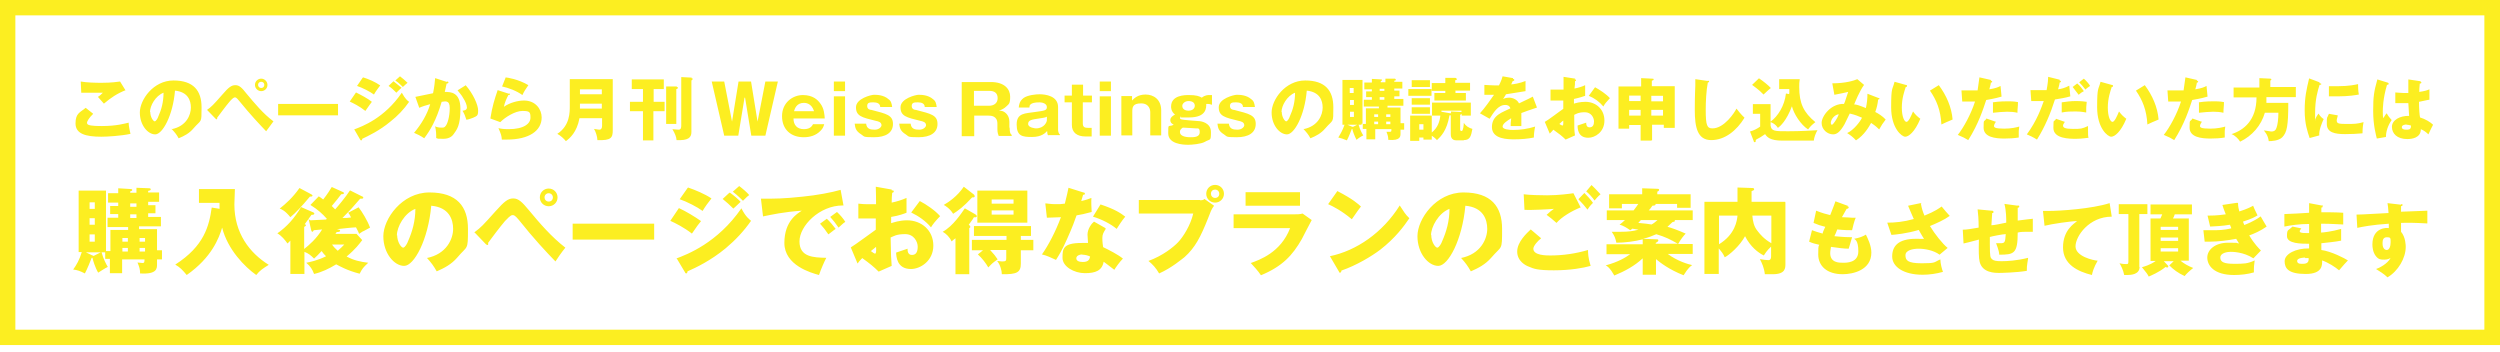 <?xml version="1.0" encoding="UTF-8"?>
<svg id="_レイヤー_1" data-name=" レイヤー 1" xmlns="http://www.w3.org/2000/svg" version="1.1" viewBox="0 0 960 135">
  <defs>
    <style>
      .cls-1 {
        fill: #fcee21;
        stroke-width: 0px;
      }
    </style>
  </defs>
  <path class="cls-1" d="M35.7,43.8c-1.4,1.3-2.3,2.8-2.3,3.3s.3.7.5.8c1,.5,4,.5,5.3.5,5.6,0,8.9-1,10.2-1.3,0,1.4.5,3.3.7,4.3-3.6.8-9.1,1.1-11.2,1.1-6,0-9.9-1.1-9.9-5.1s1.8-4.2,3.9-6l2.9,2.3h-.1ZM48.3,34.6c-3.3,1.3-5.7,2.9-8.4,5.2,0,0-.3-.3-2.3-2.6.7-.4,1.3-1,1.9-1.6-.6,0-2.3,0-4.7,0s-3,0-3.6,0l-.2-4.3c2.1.4,5.7.5,7.9.5,4.1,0,6.3-.4,7.2-.5l2.1,3.4h0ZM65.9,49.6c5.7-1.1,7.4-5.5,7.4-8.3s-1.2-6-6.1-6.5c-.8,9.6-4.8,16.8-7.6,16.8s-5.9-3.5-5.9-8.4,5.2-12.3,12.9-12.3,10.8,3.9,10.8,10.3,0,4.5-3.1,8.1c-1.6,1.9-3.5,2.9-5.7,3.8-.8-1.5-1.5-2.3-2.8-3.7h0v.2ZM57.7,43c0,2,1.2,3.6,1.7,3.6s1.2-1.2,1.4-1.9c1.2-2.6,2-5.6,2-9.1-3.1,1.2-5.2,5-5.2,7.4h0ZM79.5,42.2c1.8-1.3,2.2-1.7,5.9-5.9,2.4-2.8,3.5-3.6,5-3.6s2.5,1,4.3,3.3c3.2,3.8,6.3,7.6,10.3,10.6-1,1.3-2.3,3.2-2.8,3.8-2.4-2.5-6-6.3-10.3-11.6-1.1-1.4-1.4-1.4-1.7-1.4-.6,0-1.5,1-2.1,1.7-1.3,1.5-3.8,4.9-4.7,6.1v.3c0,0,0,.3-.2.3s-.3,0-.4-.2l-3.3-3.4h0,0ZM102.7,32.6c0,1.4-1.1,2.4-2.4,2.4s-2.4-1.1-2.4-2.4,1.1-2.4,2.4-2.4,2.4,1.1,2.4,2.4ZM99.1,32.6c0,.6.5,1.2,1.2,1.2s1.2-.5,1.2-1.2-.5-1.2-1.2-1.2-1.2.5-1.2,1.2ZM129.8,39.9v4.4h-23v-4.4h23ZM136.7,35.5c2,1,4.5,2.3,6.1,3.6-.7,1-1.1,1.4-2.5,3.5-2.2-1.8-4.7-3-6-3.6l2.4-3.5h0ZM136,49.7c3.2-1.2,11.6-4.3,18.3-14.1,1.3,2.4,2.2,3.1,2.8,3.5-2,2.9-4.4,5.4-7.2,7.6-4.2,3.5-8.5,5.5-10.8,6.6,0,.3-.1.6-.4.6s-.3-.2-.4-.3l-2.2-3.8h-.1ZM139.4,29.7c2,.6,4.8,1.8,6.6,3.1-.8,1.1-1.7,2.2-2.4,3.5-1.5-1.1-4.4-2.6-6.5-3.3l2.2-3.2h.1,0ZM151.1,31.2c.8.6,2.4,1.9,3.1,2.5-.3.2-1.4,1.3-2,1.9-1-1-1.9-1.9-3-2.6,0,0,1.9-1.8,1.9-1.8ZM153.6,29.3c.7.5,2.3,1.9,2.9,2.5-.4.3-.5.4-1.8,1.6-1.6-1.6-2.4-2.2-2.9-2.5,0,0,1.8-1.6,1.8-1.6ZM171.7,31.3c.3,0,.5.1.5.4s-.5.4-.7.4c-.4,1.8-.5,2.4-.7,3.2,2.2,0,6,0,6,6.5s-1.4,8-2.6,9.7c-.4.6-1.5,1.8-3.9,1.8s-2,0-2.8-.3v-1c0-.4,0-1.5-.4-3.5.6.3,1.3.5,2.3.5s1.2,0,1.6-.5c.8-.7,1.7-3.7,1.7-7s-1.9-2.5-3.1-2.4c-2.1,7.2-4.5,11.1-6.7,14-1.1-.8-2.9-1.7-3.9-2.1,2.8-3.3,5-7,6.2-11-1.3.3-3.4,1-4.2,1.4l-1.5-4.2c1.1-.2,5.8-1.2,6.8-1.4.5-2.5.7-4.4.8-5.8l4.3,1.4h.3ZM178.8,32.7c2.9,3.3,4.8,7.6,4.8,9.7s-.4,2.1-1.9,2.8c-.2,0-1.3.6-2.6.8-.5-1.6-.8-2.3-1.5-3.5.7,0,1.7-.3,1.7-1.2s-.6-2.4-1.4-3.6c-.6-1.2-1.7-2.3-2.2-3l3.2-2h-.1ZM195.4,35.9c.2,0,.4,0,.4.3s-.3.3-.6.3c-.6,1.2-1.4,2.8-1.7,4.5,2.3-1.6,5.4-2.4,7.7-2.4,4.5,0,6.8,3.4,6.8,6.5,0,5.1-4.8,8.5-13.4,8.5s-1.4,0-1.9,0c-.1-1.5-.3-2.1-1.3-4.4.8.2,1.8.4,3.9.4,6,0,8.4-2.2,8.4-4.4s-.3-2.6-3.1-2.6-6.6,2.4-8.5,4.3l-3.8-1.4c.7-4.5,1.6-7.4,2.8-10.9l4.3,1.4h0ZM194,29.7c1,.1,5,.7,8.9,3-1,1.4-1.7,2.5-2.3,3.8-2.2-1.6-5.4-2.8-7.8-3.3l1.4-3.5h-.2ZM222.5,45.5c-1,5.3-3.7,7.6-5.2,8.7-.6-.8-2.1-2.2-3.3-2.8,4.9-3.2,4.8-8.3,4.8-10.9v-10.1h16.5v19.6c0,2.9-.6,4-5.9,3.8,0-1.3-.7-3.4-1.3-4.3.4,0,1.5.3,2.1.3s1-.5,1-1.5v-2.9h-8.7ZM231.1,36.2v-1.9h-8.4v1.9h8.4ZM231.1,41.7v-1.9h-8.4v1.9h8.4ZM250.9,39.1h4.3v3.6h-4.3v11.2h-4v-11.2h-5v-3.6h5v-4.9h-4.3v-3.7h12.3v3.7h-3.9v4.9h-.1ZM259.9,33.4c.2,0,.4,0,.4.3s-.3.5-.6.5v13.4h-3.9v-14.4h4.1v.2ZM265.6,30.1c.3,0,.4,0,.4.2,0,.3-.4.5-.5.6v19.8c0,2.2-1.3,3.3-5.7,3.1-.1-1.3-.6-2.5-1.6-4.2.4,0,1.8.2,2.3.2,1,0,1.1-.7,1.1-1.7v-18.5l4,.2v.3h0ZM285.9,37.5l-2.4,14.6h-5.4l-4.8-20.8h4.8l3,15.4,2.5-15.4h4.8l2.5,15.4,3-15.4h4.8l-4.8,20.8h-5.4l-2.4-14.6h-.2ZM304.7,45.5c0,2.5,1.4,4.1,4,4.1s3.2-1.4,3.5-1.9h4.3c-.3,1-.5,1.6-1.4,2.5-1.8,1.9-4.2,2.5-6.5,2.5-4.8,0-8.3-2.9-8.3-8.1s4.1-8.1,8-8.1,5.7,1.9,6.6,3.1c1.6,2,1.7,4.5,1.8,5.9h-12.2.2ZM312.6,42.7c-1-3.2-3.4-3.2-3.9-3.2-2.8,0-3.5,2.2-3.8,3.2h7.7,0ZM324.5,35h-4.3v-3.7h4.3v3.7ZM324.5,52.1h-4.3v-15.1h4.3v15.1ZM338,41.1c0-1.4-1.3-1.8-2.6-1.8s-2.4,0-2.4,1.4,1.3,1.5,1.6,1.5c5.8,1.5,8.3,2,8.3,5.4s-2.8,5.1-7.3,5.1-3.6-.3-4.9-1.1c-2.1-1.3-2.3-2.5-2.5-4.1h4.4c.2,2,1.6,2.3,3.3,2.3s2.6-1.1,2.6-1.7c0-1.2-1.2-1.5-2.2-1.7-5.3-1.3-7.6-1.8-7.6-5.2s5.9-4.8,6.9-4.8,3.7,0,5.6,1.7c1,.7,1.2,1.6,1.4,3h-4.6ZM355.1,41.1c0-1.4-1.3-1.8-2.6-1.8s-2.4,0-2.4,1.4,1.3,1.5,1.6,1.5c5.8,1.5,8.3,2,8.3,5.4s-2.8,5.1-7.3,5.1-3.6-.3-4.9-1.1c-2.1-1.3-2.3-2.5-2.5-4.1h4.4c.2,2,1.6,2.3,3.3,2.3s2.6-1.1,2.6-1.7c0-1.2-1.2-1.5-2.2-1.7-5.3-1.3-7.6-1.8-7.6-5.2s5.9-4.8,6.9-4.8,3.7,0,5.6,1.7c1,.7,1.2,1.6,1.4,3h-4.6ZM387.7,49c0,2.2.4,2.5.8,2.8v.4h-5c-.2-.5-.5-1.3-.5-2.6v-2.1c0-3.1-2.6-3.1-3.4-3.1h-5.5v7.9h-4.8v-20.8h11.2c5.3,0,7.4,2.8,7.4,5.6s-.5,2.8-1.4,3.7-1.8,1.3-2.9,1.7c1.1,0,1.6.2,2.2.6,1.4,1,1.8,2.4,1.8,3.7v2.2h-.1.2ZM374,40.6h5.9c1.5,0,3.2-.8,3.2-2.9s-1.4-2.8-3.1-2.8h-6v5.6h0ZM402.5,52.1c-.3-.5-.4-1.2-.4-1.8-.6.7-2.1,2.3-5.8,2.3s-5.9-.3-5.9-4.8,3.3-4.2,7.1-4.8c3.7-.5,4.5-.6,4.5-1.9s-1.7-1.8-2.8-1.8c-3.9,0-3.9,1.3-3.9,2h-4.1c.1-1.1.3-2.5,1.9-3.7,1.6-1.1,4.7-1.4,6.1-1.4,2.2,0,7.1.6,7.1,4.9v8.8c0,.4.2,1.5.7,1.7v.3h-4.5v.2ZM402,44.8c-.7.4-1.2.4-3,.7-2.8.4-4.2.6-4.2,2.1s2.9,1.7,3,1.7c3.2,0,4.2-2.5,4.2-3.1v-1.5h0ZM415.8,39.5v7.9c0,1.5.8,1.7,2.1,1.7h1.3v3.3c-.8,0-1.7,0-2.4,0-3.2,0-5.2-1.5-5.2-4.4v-8.7h-2.8v-2.6h2.8v-4.2h4.3v4.2h3.4v2.6h-3.5,0ZM426.6,35h-4.3v-3.7h4.3v3.7ZM426.6,52.1h-4.3v-15.1h4.3v15.1ZM434.7,36.9v1.7c.7-.7,2.1-2.3,5.2-2.3s6,1.9,6,6.1v9.6h-4.2v-9c0-.5-.2-3.3-3.5-3.3s-3.4,1.5-3.4,3.3v9h-4.2v-15.1h4.1ZM465.2,40.2c-.5-.2-.8-.3-1.4-.3h-.6c0,1.4.2,5.2-6.6,5.2s-2,0-3.2-.3c-.2,0-.3.2-.3.5s.3.4.4.5c.8.3,5.7.6,6.8.7.7,0,4.7.5,4.7,4.2s-.2,2.5-2.4,3.8c-1.4.8-5,1.1-6.3,1.1-2.1,0-7.7-.3-7.7-4.4s0-2.2,2.1-3.3c-.5-.3-1.3-.7-1.3-1.8s1.2-1.8,1.8-2.1c-1.5-1.2-1.5-2.6-1.5-3.1,0-4.4,5.4-4.4,6.8-4.4,2.8,0,4,.4,5,1,1.2-1,2.4-1,2.8-1h1.1v3.7h-.2ZM453.1,50.7c0,2,3.4,2,4.1,2,1.2,0,3.5,0,3.5-1.9s-.8-1.4-1.5-1.5c-.6,0-3.8-.3-5-.3-.4.3-1.1.7-1.1,1.6h-.1.1ZM454,40.7c0,1.2,1.1,1.8,2.4,1.8s2.4-.7,2.4-1.9-1-1.8-2.4-1.8-2.4,1-2.4,1.8h0ZM477.3,41.1c0-1.4-1.3-1.8-2.6-1.8s-2.4,0-2.4,1.4,1.3,1.5,1.6,1.5c5.8,1.5,8.3,2,8.3,5.4s-2.8,5.1-7.3,5.1-3.6-.3-4.9-1.1c-2.1-1.3-2.3-2.5-2.5-4.1h4.4c.2,2,1.6,2.3,3.3,2.3s2.6-1.1,2.6-1.7c0-1.2-1.2-1.5-2.2-1.7-5.3-1.3-7.6-1.8-7.6-5.2s5.9-4.8,6.9-4.8,3.7,0,5.6,1.7c1,.7,1.2,1.6,1.4,3h-4.6ZM500.5,49.6c5.7-1.1,7.4-5.5,7.4-8.3s-1.2-6-6.1-6.5c-.8,9.6-4.8,16.8-7.6,16.8s-5.9-3.5-5.9-8.4,5.2-12.3,12.9-12.3,10.8,3.9,10.8,10.3,0,4.5-3.1,8.1c-1.6,1.9-3.5,2.9-5.7,3.8-.8-1.5-1.5-2.3-2.8-3.7h.1v.2ZM492.2,43c0,2,1.2,3.6,1.7,3.6s1.2-1.2,1.4-1.9c1.2-2.6,2-5.6,2-9.1-3.1,1.2-5.2,5-5.2,7.4h.1ZM522.8,47.9h-1.1c.5,1.9,1.4,3.5,1.8,4.1-.7.3-1.8,1-2.6,1.7-.8-1.5-1.5-3.5-1.6-4.2h-.2c-.3.7-1.2,3.2-1.9,4.4-1.5-.6-2.1-.8-3.3-1.1.8-1.3,1.7-2.8,2.4-4.9h-.8v-17.2h7.7v16.9h1.3v-6h5v-.7h-5.8v-2.6h3.1v-1h-2.2v-2.2h2.2v-.8h-2.9v-2.6h2.9v-1.4l3.6.2c.2,0,.3.1.3.2,0,.3-.4.4-.5.5v.4h1.8v-1.4h3.6c.3.1.4.3.4.4,0,.3-.3.4-.6.4v.4h3.1v2.6h-3.1v.8h2v2.2h-2v1h3.5v2.6h-6.1v.7h5v6h1.4v2.5h-1.4v1.4c0,1.2,0,2.9-4.7,2.5,0-1.2-.2-1.8-.7-3.1.3,0,1.2,0,1.4,0,.5,0,.5-.2.5-1h-6.2v3.9h-3.4v-4h-1.4v-2.1h-.3l-.2.4ZM521.5,47.9h-4.1l1.9.8c0,0,.2,0,.3,0l2-1h-.1ZM519.8,35.7v-1.9h-1.5v1.9h1.5ZM518.4,38.4v1.9h1.5v-1.9h-1.5ZM518.4,42.9v2h1.5v-2h-1.5ZM529.2,44.9v-1h-1.5v1h1.5ZM529.2,47.7v-1h-1.5v1h1.5ZM529.8,34.1v.8h1.8v-.8h-1.8ZM529.8,37.3v1h1.8v-1h-1.8ZM533.9,44.9v-1h-1.6v1h1.6ZM533.9,47.7v-1h-1.6v1h1.6ZM540.8,36.8v-2.6h8.9v2.6h-8.9ZM562.1,53.9h-2.8c-2.2,0-2.2-1.8-2.2-2.5v-7.1s-.3,0-.5,0c-1,5.9-3.3,8.1-4.8,9.5-.4-.4-.7-.8-2-1.7v1.5h-3.2v-.8h-1.6v1.3h-3.5v-9.7h8.4v-5h14.9v5h-3.5v-.6c-.2,0-.4.2-.6.3v5.7c0,.3.2.5.6.5.6,0,.8-2.5.8-3.1.8,1.2,1.9,1.9,3.3,2.3-.5,2.6-.8,4.3-3.3,4.3h0,0ZM542.1,33.4v-2.6h7v2.6h-7ZM542.1,40.2v-2.5h7v2.5h-7ZM542.1,43.7v-2.5h7v2.5h-7ZM546.6,47.7h-1.6v2.1h1.6v-2.1ZM549.8,44.4v6.5c2.3-1.9,3-4.1,3.3-6.5h-3.3ZM558.9,34.9v.8h4v2.9h-12.1v-2.9h4.2v-.8h-5.2v-3h5.2v-2h3.9c.2.1.5.2.5.5s0,.3-.6.4v1h5.7v3h-5.7,0ZM561.2,42.5h-7.7v.4l3.3.6h.4v-.7l3.7.2h.3v-.7.2ZM581,30.3c0,0,.5,0,.5.4s-.4.4-.6.4l-.6,1.3c.7,0,3.3-.4,5.5-1.3v3.9c-3.9.6-4.4.7-7.5,1.2-.3.5-.3.6-1.1,1.8,1-.5,2.1-.5,2.3-.5,1.4,0,3.1.7,3.8,2.2,3.9-1.9,4.3-2,5.3-2.6l1.6,4.2c-3,1-4.4,1.5-6,2.1v5h-4.1c0-.8,0-1.4.2-3-1.6,1-3.3,2.1-3.3,3.2s2.6,1.3,4,1.3c2.9,0,5.6-.4,8.5-1.3-.3,1.3-.5,3-.5,4.2-2.4.5-4.9.7-7.4.7s-8.7,0-8.7-4.7,4.2-5.7,7.1-7.2c-.4-1.2-1.4-1.3-2-1.3-2.8,0-4.5,3-6,5.3l-3.7-2.1c1.7-1.8,4.3-5.5,5.4-7.1h-3.7v-3.8c.8,0,2.3.2,4.1.2s1.1,0,1.5,0c1-2,1.2-2.8,1.4-3.5l4,.7h0v.3ZM604.7,30.5c.3,0,.5,0,.5.3s-.3.3-.4.4c0,.7,0,1.7-.2,2.8,1.5-.3,2.9-.7,4.1-1.3v4.1c-.6.2-2,.7-4.3,1.2v1.8c.6-.2,2.3-.7,4.4-.7,4,0,7.3,2.8,7.3,7.2s-3.6,6.6-6.2,6.6c-4,0-4.1-3.5-4.1-4.7.5-.2,3-1,3.3-1.1,0,.5,0,1.8,1.3,1.8s1.7-1,1.7-2.3-1-3.5-3.5-3.5-3.2.6-4.1,1c0,5.3,0,5.9.3,7.9l-3.6,1.6c-1.4-1.4-2.5-2.2-4.7-3.8-.6.7-1,1.1-1.4,1.5l-1.9-4.5c1.2-.6,6-4.3,7.1-5v-3.2h-4.9v-4.2c.5,0,1,0,2.1,0h2.9v-4.9l4.5.7-.2.2h0ZM598.8,47.6c.5.4,1,.6,1.2.6.4,0,.3-1,.3-1.9-.3.2-.8.6-1.5,1.3h0ZM612.5,33.5c1.8,1,4.3,2.6,5.7,4.2-1.4,1.5-2,2.2-2.5,3.2-1.5-1.8-3.4-3.2-5.6-4.1l2.4-3.3h0ZM634.1,54h-4.1v-6h-4.4v1.4h-4.1v-16.2h8.7v-3.2l4.1.2c.5,0,.7,0,.7.3s-.2.3-.7.5v2.1h8.8v16h-4.2v-1.2h-4.5v6h-.3ZM630,36.7h-4.4v2.1h4.4v-2.1ZM630,42.2h-4.4v2.2h4.4v-2.2ZM634.1,38.9h4.5v-2.1h-4.5v2.1ZM634.1,44.4h4.5v-2.2h-4.5v2.2ZM655.7,31c.4,0,.6,0,.6.3s-.2.3-.5.4c-.6,3.1-.8,7.3-.8,10.5,0,6,.5,7.1,2.6,7.1,4.5,0,8.5-6.1,9.2-7.6.6.8,1.8,2.3,3.1,3.5-3,4.9-7.5,8.6-12.8,8.6s-6.3-5-6.3-11.5.2-8.3.2-9.5v-2.4l4.8.7h0ZM687.1,35.9v-1.7h-3.9v-3.8h7.9c-.2,1.1-.2,2-.2,3,0,6.3,1.7,9.8,6.2,13.5-1.5,1.2-1.9,1.6-2.8,2.8-2.8-1.8-5.5-6-6.2-8.9-2.1,5.6-4.5,7.7-5.4,8.3-1-1.6-2.5-2.1-2.8-2.2v1.3c.3,2.2,1.6,2.2,6.7,2.2s9.2-.3,11.3-.4c-.7,1.2-1.3,2.8-1.4,4h-12.1c-4.7,0-5.9-1.4-6.6-2.5-.4.3-1.2.8-1.8,1.2-1.4.8-1.6.8-1.8,1.1,0,.6,0,.8-.4.8s-.3-.3-.4-.5l-1.4-3.6c1.5-.4,3-1.2,3.9-1.9v-4.9h-2.8v-3.7h6.8v6.7c2.8-2,5.4-6.1,5.9-10.8l1.5.3h-.4l.2-.3ZM675.5,30.1c1.6,1.1,3.5,2.6,4.5,3.7-1.4,1.1-2,1.8-2.8,2.5-2-2.1-3.8-3.2-4.4-3.7l2.6-2.5h.1ZM721.4,37.6c.3,0,.3.2.3.3,0,.3-.3.3-.5.3-.2,1.9-.5,3.1-1.1,4.8,1.2.6,2.8,1.6,4,2.9-1.3,1.7-1.4,1.9-2.5,3.8-.6-.6-1.3-1.3-3.1-2.5-.7,1.3-2.6,4.7-5.8,6.7-1.2-1.3-2-1.9-3.4-2.8,2.5-1.1,5.1-4.5,5.7-5.9-1.4-.6-2.5-1.1-4.7-1.6-.3.6-1.7,3.5-2,4.1-1.7,3-3,3.9-4.4,3.9-2.1,0-4.4-1.8-4.4-4.4s3.6-7.5,8.6-7.3c.2-.4.5-1.2.8-2.2.6-1.8.7-2,.8-2.4-1.4.3-3.5.8-5.3,1.1l-.8-4.4c5.2,0,8.5-1.1,9.6-1.6l2.6,2.2c-1.7,2.3-3.4,6.5-3.8,7.5.8,0,1.8.3,4.5,1.4.4-1.8.6-3.6.6-5.5l4.4,1.7h-.3.2ZM703.1,47.4c0,.4.2.5.4.5.4,0,2.1-2.5,2.6-4-1.3,0-3.1,1.7-3.1,3.5h0ZM731.8,32.6c.2,0,.5,0,.5.4s-.3.4-.5.4c-.5,1.6-1.5,4.3-1.5,7.9s1,5.5,1.8,5.5,1.8-2.3,2.5-4c1,1.4,2,2.2,2.8,2.8-2.1,5.1-4.5,6.9-5.8,6.9s-5.4-3.2-5.4-11.3.5-6.5,1.3-9.8l4.3,1.2h0ZM744.5,32.7c2.9,3.9,4.9,8.4,5.3,13.2-1.6.6-3.4,1.5-4.3,1.9-.3-5.6-1.9-9.4-4.4-13l3.4-2.1h0,0ZM764.5,31c.2,0,.5.1.5.4s-.3.3-.5.3c0,.4-.5,2.3-.6,2.6,2.4-.4,3.4-.8,4.3-1.3l.4,4.1c-.8.2-2.3.7-5.9,1.3-1.1,3.3-2.9,9.1-6.9,15.4-1.1-.7-2.1-1.2-4-2,2.2-2.8,5-7.8,6.6-12.8-1.6,0-1.9,0-4.9,0l-.3-4.3h6.2c.3-2,.5-3.7.7-5l4.4,1h0v.2ZM766.4,46.8c-.6.8-.7,1.4-.7,1.6,0,.3.2.5.4.6.5.3,2.1.4,3.5.4,2.8,0,4.7-.5,5.8-.8,0,.5-.2,1.1-.2,2s0,1.7,0,2.2c-1.8.3-3.6.4-5.5.4-3.5,0-8-.5-8-4.2s.2-1.9,1.1-3.5l3.4,1.2h.2,0ZM765.2,39.3c2.4-.4,5.3-.4,5.8-.4,2.3,0,3.4.2,3.9.3,0,1.9-.2,2.3-.2,4.1-1.3-.3-2.5-.4-3.9-.4s-3.7.2-5.5.4v-3.9h0ZM791,31c.2,0,.4,0,.4.3s-.3.3-.5.4c0,.4-.5,2.3-.6,2.6,1.4-.2,2.5-.5,4.3-1.4l.4,4.1c-2.1.6-3.5.8-5.9,1.2-1.7,5.4-3.9,10.6-6.9,15.4-1.6-1-2.5-1.4-3.9-2,3.9-5.3,5.6-10.3,6.5-12.8-.7,0-4.1,0-4.8,0l-.3-4.2c1.1,0,2,0,3,0h3.2c.5-2.8.6-4.2.6-5.1l4.4,1.1h0v.2ZM792.9,46.8c-.3.5-.7,1-.7,1.4,0,.8.7,1.3,3.8,1.3s3.3,0,5.8-1.1v1.5c0,1.7,0,2.4.2,3-.6,0-2.3.4-4.8.4s-8.7,0-8.7-4.2.3-1.8,1-3.5l3.4,1.2h0ZM791.7,39.3c1.4-.2,3.3-.5,5.4-.5s3.6.2,4.2.3c-.2,1.5-.2,2.5-.2,4.1-.4,0-1.6-.4-4-.4s-3.2,0-5.4.4c0,0,0-3.9,0-3.9ZM797.7,32.1c1,.8,1.8,1.9,2.5,2.9-.8.4-1.2.7-2,1.4-1.5-2-2-2.6-2.3-3l1.8-1.4h0ZM800.2,30.2c.7.6,2,2,2.4,2.8-.8.6-1,.6-1.8,1.4-1-1.3-1.5-1.9-2.4-2.8,0,0,1.8-1.4,1.8-1.4ZM810.9,32.6c.2,0,.5,0,.5.4s-.3.4-.5.4c-.5,1.6-1.5,4.3-1.5,7.9s1,5.5,1.8,5.5,1.8-2.3,2.5-4c1,1.4,2,2.2,2.8,2.8-2.1,5.1-4.5,6.9-5.8,6.9s-5.4-3.2-5.4-11.3.5-6.5,1.3-9.8l4.3,1.2h0ZM823.6,32.7c2.9,3.9,4.9,8.4,5.3,13.2-1.6.6-3.4,1.5-4.3,1.9-.3-5.6-1.9-9.4-4.4-13l3.4-2.1h0,0ZM843.6,31c.2,0,.5.1.5.4s-.3.3-.5.3c0,.4-.5,2.3-.6,2.6,2.4-.4,3.4-.8,4.3-1.3l.4,4.1c-.8.2-2.3.7-5.9,1.3-1.1,3.3-2.9,9.1-6.9,15.4-1.1-.7-2.1-1.2-4-2,2.2-2.8,5-7.8,6.6-12.8-1.6,0-1.9,0-4.9,0l-.3-4.3h6.2c.3-2,.5-3.7.7-5l4.4,1h0v.2ZM845.5,46.8c-.6.8-.7,1.4-.7,1.6,0,.3.2.5.4.6.5.3,2.1.4,3.5.4,2.8,0,4.7-.5,5.8-.8,0,.5-.2,1.1-.2,2s0,1.7,0,2.2c-1.8.3-3.6.4-5.5.4-3.5,0-8-.5-8-4.2s.2-1.9,1.1-3.5l3.4,1.2h.2,0ZM844.3,39.3c2.4-.4,5.3-.4,5.8-.4,2.3,0,3.4.2,3.9.3,0,1.9-.2,2.3-.2,4.1-1.3-.3-2.5-.4-3.9-.4s-3.7.2-5.5.4v-3.9h0ZM881.6,33.5v3.8h-11.3c0,1,0,1.7,0,2.2h8.4c0,8.9-.5,11.3-2.3,13.2-1.4,1.4-4.2,1.5-5.2,1.5-.3-2.4-1.5-3.6-1.9-4.1.7,0,2.5.4,2.8.4,1.4,0,1.8-.6,2.1-1.5.4-1,.7-3.3.7-5.7h-5.2c-1.4,4.9-4.9,8.9-9.5,11.1-.6-1-1.9-2.4-3.3-2.9,4.7-1.5,9.6-5.3,9.6-14.1h-8.8v-3.8h9.9v-3.6l4.2.2c0,0,.4,0,.4.3s-.3.4-.4.4v2.5h9.9,0,0ZM890.7,31.9c.5.2.7.2.7.4s-.5.3-.7.3c-.7,2.3-1.7,5.4-1.7,10.9s0,1.4.2,2.1c0-.3.7-1.5,1.1-2,.7,1.2,1.6,1.9,2,2.1-.6,1.3-1.9,4.3-1.7,6.3l-3.7,1c-.8-2.4-1.9-5.4-1.9-10.6s.7-8,1.7-12.3l4,1.5v.2h0ZM897.7,44.3c0,.4-.4,1.4-.4,1.9,0,1.2.6,1.4,3.7,1.4s4.1,0,6.6-.7c-.4,1.9-.4,3.9-.4,4.3-1.8.2-4.8.3-6.7.3-3.9,0-7-.6-7-3.9s0-1.8.8-3.9l3.4.6h0ZM894.4,33.1c.7,0,1.8,0,3.4,0,4.3,0,6.8-.6,7.7-.8,0,.4,0,2.8.3,4-1.1.2-3.8.7-8.1.7s-2.5,0-3.4,0v-3.9h0ZM917,31.9c.2,0,.3.2.3.3,0,.3-.5.3-.7.4-1.6,5.4-1.6,9.3-1.6,10.2,0,1.3,0,1.9.2,2.6.3-.5.8-1.4,1.3-1.9.5,1,1.2,1.8,1.9,2.6-.5.7-2.2,3.3-2.2,6.5l-3.5.6c-.3-1.3-1.4-5-1.4-10.6s.3-7.4,1.6-12.1l4.2,1.3h0ZM929.5,31.4c0,0,.3,0,.3.3s-.3.4-.6.4c0,.5-.2,1.3-.2,3.2,2-.3,3-.6,3.9-1v4c-.6,0-1.8.4-4,.8,0,2.6.2,5.2.4,6,2,.6,4,1.8,5,2.8-.4.7-1.2,2.4-1.8,3.7-.8-.8-1.7-1.5-2.9-2,0,3.4-3.5,3.8-5.2,3.8-3.9,0-5.9-2.1-5.9-4.7s3.1-4.3,6.6-4.2c-.2-3-.2-3.4-.3-4.9-1.5,0-2.5,0-3.1,0h-1.9v-4.1c1,0,2.3.3,5,.2v-5.2l4.7.7h0,0ZM924.1,47.8c-.5,0-1.8.2-1.8,1s.8,1,1.7,1,1.8,0,1.8-1.3,0-.2,0-.3c-.3,0-.7-.3-1.6-.3h-.1ZM40.5,96.9h-1.5c.7,2.6,1.9,4.8,2.4,5.6-1.1.5-2.4,1.4-3.7,2.2-1.2-2-2-4.8-2.2-5.7h-.3c-.4,1.1-1.7,4.3-2.6,6-2-1-2.9-1.3-4.5-1.5,1.3-1.8,2.4-3.7,3.3-6.7h-1.2v-23.6h10.5v23.2h1.7v-8.1h6.8v-1.1h-7.9v-3.6h4.1v-1.4h-3.1v-3.1h3.1v-1.3h-3.9v-3.6h3.9v-1.9l5,.3c.2,0,.4.2.4.3,0,.4-.5.5-.8.6v.5h2.4v-1.9l5,.2c.4,0,.5.3.5.4,0,.4-.5.5-1,.6v.6h4.2v3.6h-4.2v1.3h2.8v3.1h-2.8v1.4h4.9v3.6h-8.4v1.1h6.9v8.1h1.9v3.5h-1.9v1.9c0,1.6,0,3.9-6.5,3.5,0-1.6-.3-2.5-1-4.2.4,0,1.6.2,1.9.2.7,0,.8-.3.8-1.4h-8.6v5.3h-4.7v-5.5h-1.8v-3,.5ZM38.7,96.9h-5.7l2.5,1.2c.2,0,.2,0,.4.2,0,0,2.8-1.4,2.8-1.4ZM36.4,80.2v-2.5h-2v2.5h2ZM34.4,83.8v2.5h2v-2.5h-2ZM34.4,90v2.8h2v-2.8h-2ZM49.1,92.8v-1.4h-2.1v1.4h2.1ZM49.1,96.6v-1.4h-2.1v1.4h2.1ZM50,78.1v1.3h2.4v-1.3h-2.4ZM50,82.3v1.4h2.4v-1.4h-2.4ZM55.7,92.8v-1.4h-2.1v1.4h2.1ZM55.7,96.6v-1.4h-2.1v1.4h2.1ZM84.3,80.3v-2.4h-7.9v-5.3h13.8c0,1-.2,5.1-.2,5.9,0,11,5.8,18.6,13.2,23.2-2.1,1.3-3.5,2.2-4.8,3.9-4.4-3.1-11-9.8-13.1-18.2-1.2,4-4,11.5-13.6,18.2-1.6-1.9-2.5-2.9-4.4-4,11.1-7.1,13-14.8,14-21.9l3.1.5h0-.2ZM119.2,84.6c.4,0,5.7-.3,6-.3l.3-.3c-1.8-2-3.3-3.4-6.3-5.3l3.2-3.3c.6.4,1,.6,1.7,1.2.2-.3,1.6-1.9,3.3-4.8l4.4,2c.1,0,.3.2.3.4s-.4.4-1.1.4c-.7,1-2,2.6-3.6,4.5.5.5,1,1,1.3,1.3,1-1.1,4.1-4.8,5.7-7.3l4.8,2.4c.2,0,.3.2.3.4,0,.4-.3.4-1.2.4-2.9,3.4-4.1,4.7-6.8,7.4,1.7,0,1.9,0,3.3-.2-.5-1.1-.6-1.2-1.1-1.8l4-2.1c1.4,1.8,3.4,5.1,4.4,7.8-.5.3-2,1.1-2.4,1.3-.3,0-1.6,1-1.8,1.1-.2-.6-.3-.8-1.2-2.5-1.2,0-6.5.6-7.3.7l.8.2c.2,0,.4.2.4.4,0,.4-.5.5-1.3.5-.1.2-.4.5-.5.7h8.1l2.2,2.4c-1.1,1.4-2.5,3.4-6,6.3,2.8,1.5,5.2,2,8.3,2.4-2,1.9-2.2,2.1-3.3,4.2-4.7-1.2-7.7-2.9-9-3.6-2.8,1.7-5.5,3-8.5,3.7-.7-1.9-1.4-2.9-3-4.3,1.4-.3,4.2-.8,7.6-2.5-.7-.7-1-1-1.7-2-1.5,1.6-1.8,1.9-2.9,2.9-1.3-1.3-2-1.9-3.7-2.6v8.5h-5.4v-12.8l-1.1,1.1c-1-1.4-2.2-2.9-3.9-3.9,3.6-2.5,6.6-5.8,9.1-10.1l4.8,2.1c0,0,.3.2.3.4,0,.4-.4.5-1.1.5-.4.5-2.2,3.1-2.6,3.6.3,0,.5.3.5.4s-.2.4-.7.6v8.5c1.9-1.5,4.7-3.9,6.9-7.5-.3,0-3,.3-3.2.3-.2.4-.4.6-.6.6s-.3-.4-.4-.6l-1-4.4.3.4.4.2ZM119.5,74.6c.3.2.5.3.5.5,0,.4-.5.4-1,.4-3.1,3.7-5.4,6.2-7.5,7.9-1.9-2.4-3.4-3.1-4.1-3.3,2.4-1.9,5-4.2,7.6-7.9l4.5,2.4h0,0ZM127.5,93.9c.7,1,1.3,1.6,2.2,2.4,1.3-1.1,1.8-1.7,2.5-2.4h-4.8.1ZM163.8,99.1c7.8-1.5,10.2-7.5,10.2-11.2s-1.6-8.3-8.4-8.9c-1.2,13.2-6.6,23.1-10.4,23.1s-8-4.8-8-11.4,7.1-16.8,17.7-16.8,14.8,5.4,14.8,14-.1,6.2-4.2,11.1c-2.2,2.5-4.8,3.9-7.8,5.2-1.2-2.1-2-3.2-3.7-5.1h-.2ZM152.5,90.2c0,2.8,1.6,4.9,2.3,4.9s1.6-1.6,1.9-2.5c1.6-3.6,2.8-7.7,2.8-12.4-4.2,1.6-7.1,6.9-7.1,10.2h.1v-.2ZM182.3,89.1c2.4-1.8,3-2.4,8-8,3.4-3.8,4.8-4.9,6.8-4.9s3.4,1.4,5.9,4.4c4.3,5.2,8.8,10.4,14.1,14.5-1.4,1.7-3.2,4.3-3.8,5.3-3.4-3.5-8.3-8.7-14.1-16-1.5-1.8-1.9-1.8-2.4-1.8-.8,0-2,1.4-2.9,2.3-1.7,2-5.3,6.7-6.5,8.4,0,0,.1.3.1.4s-.1.4-.3.4-.4-.2-.6-.3l-4.5-4.7s.2,0,.2,0ZM214.1,75.8c0,1.9-1.5,3.4-3.4,3.4s-3.4-1.5-3.4-3.4,1.5-3.4,3.4-3.4,3.4,1.5,3.4,3.4ZM209.1,75.8c0,.8.6,1.6,1.6,1.6s1.6-.7,1.6-1.6-.7-1.6-1.6-1.6-1.6.7-1.6,1.6ZM251.2,85.9v6.1h-31.3v-6.1h31.3ZM260.7,79.9c2.8,1.3,6.1,3.3,8.5,5-1.1,1.3-1.5,1.9-3.5,4.8-3.1-2.4-6.3-4-8.3-4.9l3.3-4.9h0ZM259.6,99.3c4.3-1.6,15.9-6,25.1-19.3,1.7,3.4,3.1,4.2,3.7,4.8-2.8,4-6,7.4-9.7,10.5-5.8,4.8-11.5,7.5-14.7,8.9,0,.4-.2.8-.5.8s-.4-.3-.5-.5l-3.1-5.2h-.3ZM264.2,72c2.9,1,6.5,2.5,9,4.2-1.2,1.5-2.4,3.1-3.4,4.8-2-1.5-6.1-3.6-8.8-4.5l3.1-4.4h.1,0ZM280.3,74c1.2.8,3.3,2.6,4.1,3.5-.4.3-1.8,1.8-2.8,2.6-1.3-1.3-2.6-2.5-4.1-3.7l2.6-2.4h.2ZM283.8,71.4c1.1.8,3.2,2.6,3.9,3.5-.6.4-.8.6-2.4,2.2-2.2-2.2-3.3-3-3.9-3.5l2.5-2.2h-.1ZM323.6,78.9c-8.9,0-16.6,7.8-16.6,13.8s5.3,6.2,10.3,6.3c-.8,1.5-2.1,4.5-2.8,6.6-3-.8-13.3-3.7-13.3-12.3s5.2-11.4,6.7-12.4c-7.1.5-11.4,1.5-14.9,2.2l-.8-6.8c5.5,0,8.7,0,16.1-.8,5.2-.5,11.1-1.6,14.5-2.6l1.1,6h-.3ZM317.5,84c1.1,1,2.6,2.8,3.4,3.9-1.1.7-1.5,1.2-2.8,2.1-1.4-2-1.7-2.4-3.2-4.1l2.6-1.9h-.1.1ZM321.4,81.4c1.1,1,2.5,2.6,3.2,3.8-1,.6-1.5,1.3-2.6,2.2-1.4-2-1.7-2.4-3.2-4.1l2.6-1.9ZM342.5,73.1c.4,0,.7,0,.7.4s-.4.5-.6.5c-.1,1.1-.2,2.3-.2,3.8,2-.4,3.9-1,5.7-1.8v5.7c-.8.3-2.8,1.1-5.9,1.6v2.4c1-.3,3.2-1.1,6.1-1.1,5.5,0,10.1,3.8,10.1,9.7s-5,9-8.6,9c-5.5,0-5.6-4.9-5.7-6.3.7-.2,4-1.4,4.4-1.5,0,.7,0,2.4,1.7,2.4s2.2-1.4,2.2-3.2-1.4-4.8-4.8-4.8-4.4.8-5.6,1.3c.1,7.2.2,8,.4,10.9l-5,2.2c-1.9-1.9-3.4-3.1-6.3-5.2-1,1-1.4,1.5-1.8,2.1l-2.6-6.2c1.7-1,8.3-5.9,9.6-6.8v-4.3c-2.1,0-4.7,0-6.7,0v-5.7c.7,0,1.3.2,2.9.2s3.4,0,3.9,0c0-2.8,0-3.1-.1-6.7l6.2,1.1h-.1v.3ZM334.4,96.4c.6.5,1.4,1,1.6,1,.5,0,.5-1.3.4-2.6-.4.3-1.2,1-2.1,1.7h.1ZM353.2,77.2c2.5,1.3,5.9,3.6,7.8,5.8-1.9,2-2.8,3.1-3.5,4.3-2-2.4-4.7-4.3-7.6-5.7l3.3-4.4h0ZM374.7,82.5c.2,0,.4.3.4.5,0,.5-.7.5-1.1.4-.7,1.3-1.8,2.5-2,2.9.3.2.6.5.6.8s-.1.3-.4.5v17.7h-5.3v-13.8c-.5.4-1,.7-1.5,1.2-.7-1.6-2-2.9-3.4-3.7,4-2.2,7.1-7,8.5-9l4.2,2.4h-.1,0ZM374,74.8c.2.2.3.3.3.5,0,.4-.3.5-.6.5h-.4c-3.3,3.6-5.4,5.1-7.3,6.3-1.1-1.9-3.1-3.2-3.6-3.4,1.9-1.1,5.2-3.3,7.7-7l4,3.1h-.1ZM377.6,96.1h-4.4v-4h13.3v-1.5h-12.5v-3.8h21.9v3.8h-3.9v1.5h4.8v4h-4.8v5.1c0,3.4-1.5,4.2-7.3,4.1,0-1.4-.6-3.6-1.8-5.1.4,0,1.2.2,1.9.2,1.5,0,1.6-.3,1.6-1.3v-3.1h-6.2c1.5,1.6,2.1,2.4,2.9,3.6-1.9,1.3-2.2,1.6-3.6,3.1-.8-1.5-2.5-3.7-4-5l2.1-1.7h.1-.1ZM394.5,85.5h-19.2v-12.3h19.2v12.3ZM389.2,78.2v-1.6h-8.4v1.6h8.4ZM380.8,80.8v1.6h8.4v-1.6h-8.4ZM401.2,78.1c1.1,0,2.1.3,4,.3s2.1,0,3.7-.2c.8-3.1,1.1-4.7,1.4-6.1l5.7,1.8c.5,0,.6.3.6.5,0,.4-.5.4-.7.4-.1.2-.5,1.9-.7,2.4,1.8-.4,2.9-.8,3.9-1.2-.1,1.5,0,3.9.1,5.4-2.5.7-4.5,1.1-5.8,1.3-.5,1.5-1.7,4.8-3.7,9.2-1.9,4.3-3.3,6.5-4.2,7.9-1.7-.8-3.6-1.7-5.4-2.1,2.5-3.5,5.3-8.9,7.3-14.3-.8,0-4.3.2-5.4.2l-.6-5.5h-.2ZM424.6,87.9c-.8,1.3-1.3,2-1.3,3.5s.2,2.9.3,3.5c2.1,1,5.8,2.9,7.6,4.4-1.3,1.3-2.9,3.6-3.3,4.3-2.8-2.1-3.1-2.4-4.1-3.1-.6,3.4-3.1,4.4-7.2,4.4s-8.6-2.5-8.6-5.9.1-5.7,7.4-5.7,1.7,0,2.4,0c0-.2-.2-2.9-.2-3.2,0-2.3,1.7-4.4,2.5-5l4.4,2.5h-.1l.2.2ZM415.6,97.7c-1.1,0-2.3.5-2.3,1.5s1.1,1.4,2.5,1.4c2.4,0,2.6-1.2,2.8-2.1-.8-.4-2-.7-3-.7h0ZM422.6,78.5c5.7,1.9,7.8,3.4,9.5,4.7-1.3,1.5-2.6,3.6-3.3,4.7-2.1-1.8-5.7-3.7-9.1-4.7l2.9-4.7ZM460.8,76.9c1.2,0,1.4-.2,1.7-.5l3.7,2.6c-1.1,1.5-1.3,2.2-2.3,4.8-2.9,7.3-5,11.3-9,14.9-.8.6-5,4.2-9.8,6.3-1.2-2.1-2.5-3.5-4.1-4.8,5.5-2,9.6-5.3,11.4-7.2,2-2.1,4.8-6.6,5.8-11h-20.9v-5.2h23.6-.1ZM470,74.4c0,1.9-1.5,3.4-3.4,3.4s-3.4-1.5-3.4-3.4,1.5-3.4,3.4-3.4,3.4,1.5,3.4,3.4ZM465,74.4c0,.8.6,1.6,1.6,1.6s1.6-.7,1.6-1.6-.7-1.6-1.6-1.6-1.6.6-1.6,1.6ZM497.1,82.3c1.2,0,2,0,3.1-.3l3.5,2.5c-.6,1.2-3.3,6.2-3.8,7.3-3.6,6.3-7.5,10.5-15.7,13.9-1.1-1.7-2.9-3.6-3.9-4.7,3.3-1.2,11.5-4,15.1-13.4h-21.7v-5.3h23.4ZM499.2,73.8v5.2h-20.9v-5.2h20.9ZM513.6,73.4c6,3.1,7.9,4.9,9,5.9-.8,1.1-1.2,1.5-3.5,4.9-3.9-3.3-7.3-5-9.1-5.8l3.6-5.1h0ZM510.6,98.4c10.3-2.1,20.4-9.1,26.9-19.5,1.6,2.4,2.1,3.4,3.7,4.9-2.1,3.1-5.4,7.6-11.2,12.1-3.3,2.5-9.1,6-14.9,8,0,.4-.2.8-.5.8s-.3,0-.5-.5l-3.4-5.8h0ZM560.9,99.1c7.8-1.5,10.2-7.5,10.2-11.2s-1.6-8.3-8.4-8.9c-1.2,13.2-6.6,23.1-10.4,23.1s-8-4.8-8-11.4,7.1-16.8,17.7-16.8,14.8,5.4,14.8,14,0,6.2-4.2,11.1c-2.2,2.5-4.8,3.9-7.8,5.2-1.2-2.1-2-3.2-3.7-5.1h-.2ZM549.6,90.2c0,2.8,1.6,4.9,2.3,4.9s1.6-1.6,1.9-2.5c1.6-3.6,2.8-7.7,2.8-12.4-4.2,1.6-7.1,6.9-7.1,10.2h0v-.2ZM591.7,91.6c-1.1.8-2.9,2.8-2.9,3.9,0,2.6,5,2.6,6.5,2.6,4.9,0,9.7-.7,14.5-2.1,0,1,0,2.9,1,6.1-2.8.8-7.8,1.7-14.1,1.7s-7.8-.6-9.6-1.4c-1.2-.4-4.5-2.1-4.5-5.8s3.7-7.1,5.2-8.5l4,3.4h-.1ZM606.8,79.7c-3.4,1.4-7.1,3.6-9.1,5.9-1.3-1.2-2.6-2.2-3.8-3.1,1.4-1.3,1.7-1.5,2.8-2.3-2.2.2-8.3.5-11.3.4l-.3-6c2.1.3,6.6.4,9,.4,4.5,0,8.6-.6,10.1-.8l2.8,5.5h-.2ZM608.4,74.1c1,1,2.5,2.6,3.3,3.8-.5.5-1.1,1-2.1,2.6-1.5-1.9-1.7-2.1-3.5-4l2.3-2.4ZM611.2,71.1c.5.5,1.6,1.5,3.4,3.5-1,.8-1.7,1.7-2.3,2.4-.7-1.1-2.3-2.8-3.2-3.5l2-2.4h0ZM640.4,97.5c3.7,2.8,8,4,9.4,4.3-.6.4-1.5,1-3.3,3.9-5.6-2.2-8.9-4.8-10.6-6.2v6h-5.1v-6.3c-3.1,2.9-6.8,4.9-10.9,6.6-1.7-3-2.6-3.5-3.3-3.9,4.8-1.3,7.6-3,9.4-4.3h-9.1v-3.8h13.9v-1.9c-3,.8-7,1.3-10.1,1.3-.5-2-.6-2.4-1.8-4.2,1,0,2,0,3.6,0,2.6,0,4.4-.2,6.7-.8-1.3-.2-1.8-.3-2.4-.4-.2.2-.3.3-.8.6-1-.7-2.8-1.9-4.1-2.1.8-.6,1.3-1.1,2.1-1.8h-7v-3.7h10.3c1-1.2,1.3-1.8,1.8-2.5h-6.3v1.7h-4.9v-5.4h12.7v-2.3l5.8.2c.3,0,.7,0,.7.4s-.5.6-.7.7v1h12.8v5.2h-5.2v-1.5h-8.3c.2.6-.4.6-1.2.7-.6,1-.8,1.1-1.4,1.8h16.9v3.7h-7c0,0,.2.2.2.3,0,.3-.7.4-1,.5-.4.4-.8.8-1.9,1.8,1.3.3,4.1,1.3,7,2.6-.7.7-2,2.3-2.9,4h5.6v3.8h-9.8.2ZM630.1,84.5l-1,1.1c3,.3,3.3.3,5.1.6.8-.4,1.6-1.1,2.3-1.7h-6.6.2ZM636.1,89.9c-1.4.6-3,1.3-5.2,1.8l5.3.2c.3,0,.6,0,.6.4s-.4.6-1,1v.3h8.5c-3-1.7-4.7-2.6-8.4-3.7h.2ZM685.6,77.6v23.7c0,1.7,0,4-4.9,4s-2.1,0-3,0c-.3-2.6-1.1-4.2-1.9-5.8.8.2,2.9.4,3.3.4s1-.2,1-1.4v-3.8c-.2.2-1.6,1.4-2.8,3.4-2.2-1.1-5.1-3.3-7.2-7.4-2,3.7-6,7.2-7.8,8.1-.6-1.4-1.2-2.1-2.3-3.4v9.8h-5.5v-27.7h12.7v-5.5l5.8.2c.4,0,.6.2.6.5s-.4.5-1,.7v4.1h12.9v.2ZM660.1,93.8c6.2-3.8,6.9-9,7.1-11h-7.1v11ZM672.9,82.8c.2,2.3.6,4.2,2,5.9,1,1.3,2.5,3.1,5.3,4.7v-10.6h-7.3ZM709.4,79.2c.3,0,.5.2.5.5s-.5.5-.8.5c-.3.5-.7,1.2-1.8,3.2,1.6,0,3.2.2,3.8.2h1.5c-.6,1.3-1.2,3.9-1.4,4.8-1,0-3.1,0-5.7-.3-.3.8-.7,1.9-1.1,2.6.7,0,3,.4,6.8.4-.5,1.6-1.1,3.6-1.3,4.4-1.8,0-3.9-.3-6.8-.7,0,.3-.3,1.4-.3,2.4,0,3.7,3.4,3.7,4.9,3.7s5.9,0,5.9-4.4-1.4-4.5-1.6-4.8c2-.4,3.2-.8,4.5-1.6.7,1.4,2.1,4.2,2.1,6.9,0,6.7-7,8.3-11,8.3-6.1,0-9.4-3.2-9.4-7.6s.3-3,.4-3.7c-1.4-.3-2.6-.6-3.9-1.2l1.1-4.4c1.7.6,1.9.7,4.1,1.3,0-.4.3-1.1,1-2.6-1.7-.4-2.9-.8-4.5-1.5l1-4.7c2.5,1,3.8,1.3,5.4,1.7.3-.8,1.8-4.5,2-5.3l4.9,1.8h-.3ZM737.6,78.1c.4,2.2.8,3.3,1.4,4.7,4.2-1.7,5.7-2.9,6.6-3.5,1,1.3,2.2,2.6,3.1,3.6-2.2,1.6-5,2.8-7.6,3.9,1.8,3,4.9,6.9,6.8,8.4l-3.1,2.6c-2.3-1.7-5.7-2.3-8-2.3s-5.1.6-5.1,2.5.7,3.1,6.3,3.1,4.5-.4,7.1-1.5c0,1.5.6,3.8,1,4.8-2.5.7-5.2,1.1-7.8,1.1-7.4,0-11.7-3.1-11.7-7s2.2-6.8,9.1-6.8,2.5.2,3.3.3c-.5-.8-1.1-1.7-2.2-3.7-4.7,1.4-9,1.8-10.5,1.9l-1.6-4.7c3,0,6.3-.3,10.2-1.4-.3-.7-1.9-4.3-2.2-5.1l5.3-1.1h0l-.3.2ZM774.7,78.9c.4,0,.7,0,.7.4s-.3.4-.6.5c0,0,0,4.4,0,4.9,3.8-.5,4.8-.6,5.8-.7v5h-1.8c-1.4,0-2.9,0-4,.3,0,8.1-1.4,8.5-7.1,8.5,0-1.6-1.2-4.2-1.2-4.4.3,0,1,0,1.7,0,1.7,0,1.8-.4,2-3.5-1,0-5.2.8-6.1,1.1v2.8c0,4.9.2,5.1.8,5.7s1.6.8,3.7.8,5.9-.2,10.2-1.3c0,.7-.6,2.9-.5,5-4,.7-10.1.8-10.5.8-1.8,0-6.5,0-7.6-4.2-.4-1.7-.4-4.1-.3-8.6-3.6,1-4.7,1.2-5.9,1.5l-.3-5.3c1.6,0,3.1-.3,6.1-.8,0-3.1-.2-5.5-.4-7l5.3.5c.4,0,.8,0,.8.5s-.3.4-.5.4c0,.7-.3,4-.3,4.7,1,0,3.8-.6,5.7-1,0-1.6,0-4.5-.7-7.2l5.2.7-.2-.2h-.1ZM810.9,83.2c-8.7,0-13.9,7.5-13.9,11.4s6.9,5.4,8.5,5.5c-1.5,2.6-2,4.4-2.2,5.5-5.3-1.3-11.1-4-11.1-10.6s4.2-9.1,5.4-10.1c-2.3,0-9.8,1.1-12.5,1.8l-.6-5.7h2.2c4.4,0,16.5-.8,23.4-3l.8,5.1h0ZM821.6,102.5c0,2.9-3.3,3.1-4.7,3.1s-.8,0-1.2,0c-.4-2-1.3-3.7-1.8-4.5,1.3.3,2,.3,2.6.3s.8,0,.8-1v-18.2h-3.7v-3.8h11v3.8h-3.1v20.3h0,.2ZM840.5,83.8v16.3h-3.2c1.2,1,2.8,2,4.9,2.8-1.3,1-2.6,2.2-3.3,3.1-2.6-1.2-4.3-2.5-5.9-4.1l1.7-1.6h-3.8l1.7,1.8s0,.2,0,.3c0,.3-.3.3-.3.3-.2,0-.5,0-.7-.2-2.6,2.1-5.6,3.3-6.5,3.7-.3-.7-1-1.7-2.6-3.6.7-.2,3.1-.8,5.3-2.4h-2v-16.3h3.8c.2-.4.5-1.2.7-1.6h-4.5v-3.8h15.9v3.8h-6.6c-.2.6-.4,1.2-.7,1.6h6.2-.2ZM836.4,88.3v-1.2h-6.7v1.2h6.7ZM829.7,91.2v1.3h6.7v-1.3h-6.7ZM829.7,95.3v1.3h6.7v-1.3h-6.7ZM859.4,77.9c0,1.6.3,2.4.5,3.3,3.1-1,4.4-1.7,5.3-2.2.7,1.8,1.2,2.6,1.7,3.7-1,.6-2.1,1.3-5.6,2.4.4,1,.4,1.1.5,1.3.5-.2,3.4-1.2,6.3-3.3.3.6,2,3.4,2.3,3.9-2.4,1.7-5,2.8-6.7,3.4,1.9,3.2,3.8,5.1,4.5,5.8l-2.9,3c-3.8-2.5-8.1-2.5-8.7-2.5-1.3,0-4,.4-4,2.2s1.6,2.4,5.3,2.4,5.1,0,7.9-1.3c0,.6-.3,1.7-.3,3.3s0,1,0,1.3c-2.4.7-5.1,1-7.6,1-7.8,0-10.3-3.7-10.3-6.7s3-5.7,8-5.7,2.2,0,4.2.3c-.3-.5-.5-.8-1.1-1.8-3.1.6-7,1.1-10.2,1.1s-1.2,0-1.9,0l-.5-4.4c1.8,0,3.1,0,3.7,0,1.8,0,4.1,0,7-.7,0-.3-.2-.6-.5-1.4-2.9.5-5.7.6-7.6.7l-1-4.2c1.2,0,3.6,0,7-.5-.7-1.8-1-2.5-1.3-3.6l5.4-.8h.6ZM891.4,78.9c.3,0,.5,0,.5.4s-.3.4-.5.4c0,1.2,0,1.5,0,1.8,1.4,0,6.1,0,8.4.2v4.5c-1.5,0-4.1-.3-8.5-.3v3.4c.8,0,4.2-.4,7.7-1.4v4.5c-2.4.5-5.1.7-7.6,1v2.6c3.8.5,9,3.2,10.2,4-1,1-1.5,1.6-3.4,3.8-1.5-1.3-4.2-3-6.5-3.8,0,1.6.3,5.2-6.3,5.2s-8.1-2.1-8.1-4.9,4.3-5,9.4-4.9v-1.8c-3,0-8.5,0-8.5-2.9s.5-2,2.1-3.7l3.4.7c-.5.7-.6.8-.6,1.1s0,.8,3.6.7v-3.5c-3.7,0-7,.5-9.5,1v-4.8c1.5,0,8.1-.4,9.5-.5,0-1.2,0-2.3,0-3.7l5.3,1-.3-.3v.2ZM885.2,98.9c0,0-3.1,0-3.1,1.3s1.7,1.1,2.2,1.1c1.5,0,2.4-.5,2.2-2.2-.3,0-.7,0-1.4,0h0ZM921.9,78.4c.5,0,.7,0,.7.3s-.3.4-.6.5c0,.5,0,1,0,2.1,8.6-.3,9.5-.4,10.1-.4v4.9c-5.5-.3-7.8-.3-10.1-.2v3.4c1.8,2.1,1.8,5.4,1.8,5.8,0,4.3-2.9,9.3-7,11.7-1.3-1.3-3-2.3-4.4-3.2,1-.3,4.4-1.9,5.6-4.3-.3.2-1,.7-2.4.7s-2.2,0-3.3-1.4-1.3-3.4-1.3-4.4c0-6.7,5.7-6.5,6.3-6.3v-1.7c-6.3.4-10.3,1.2-12.1,1.6l-.3-5.1c.7,0,1.8,0,12.3-.6-.2-2.5-.2-2.6-.4-3.8l5.2.6v-.2ZM914.9,93.5c0,2,1,2.5,1.6,2.5,1,0,1.5-1.4,1.5-3s0-1.9-1.4-1.9-1.7,1-1.7,2.2h0v.2Z"/>
  <path class="cls-1" d="M960,132.5H0V0h960v132.5ZM5.9,126.6h948.1V5.9H5.9v120.7Z"/>
</svg>
